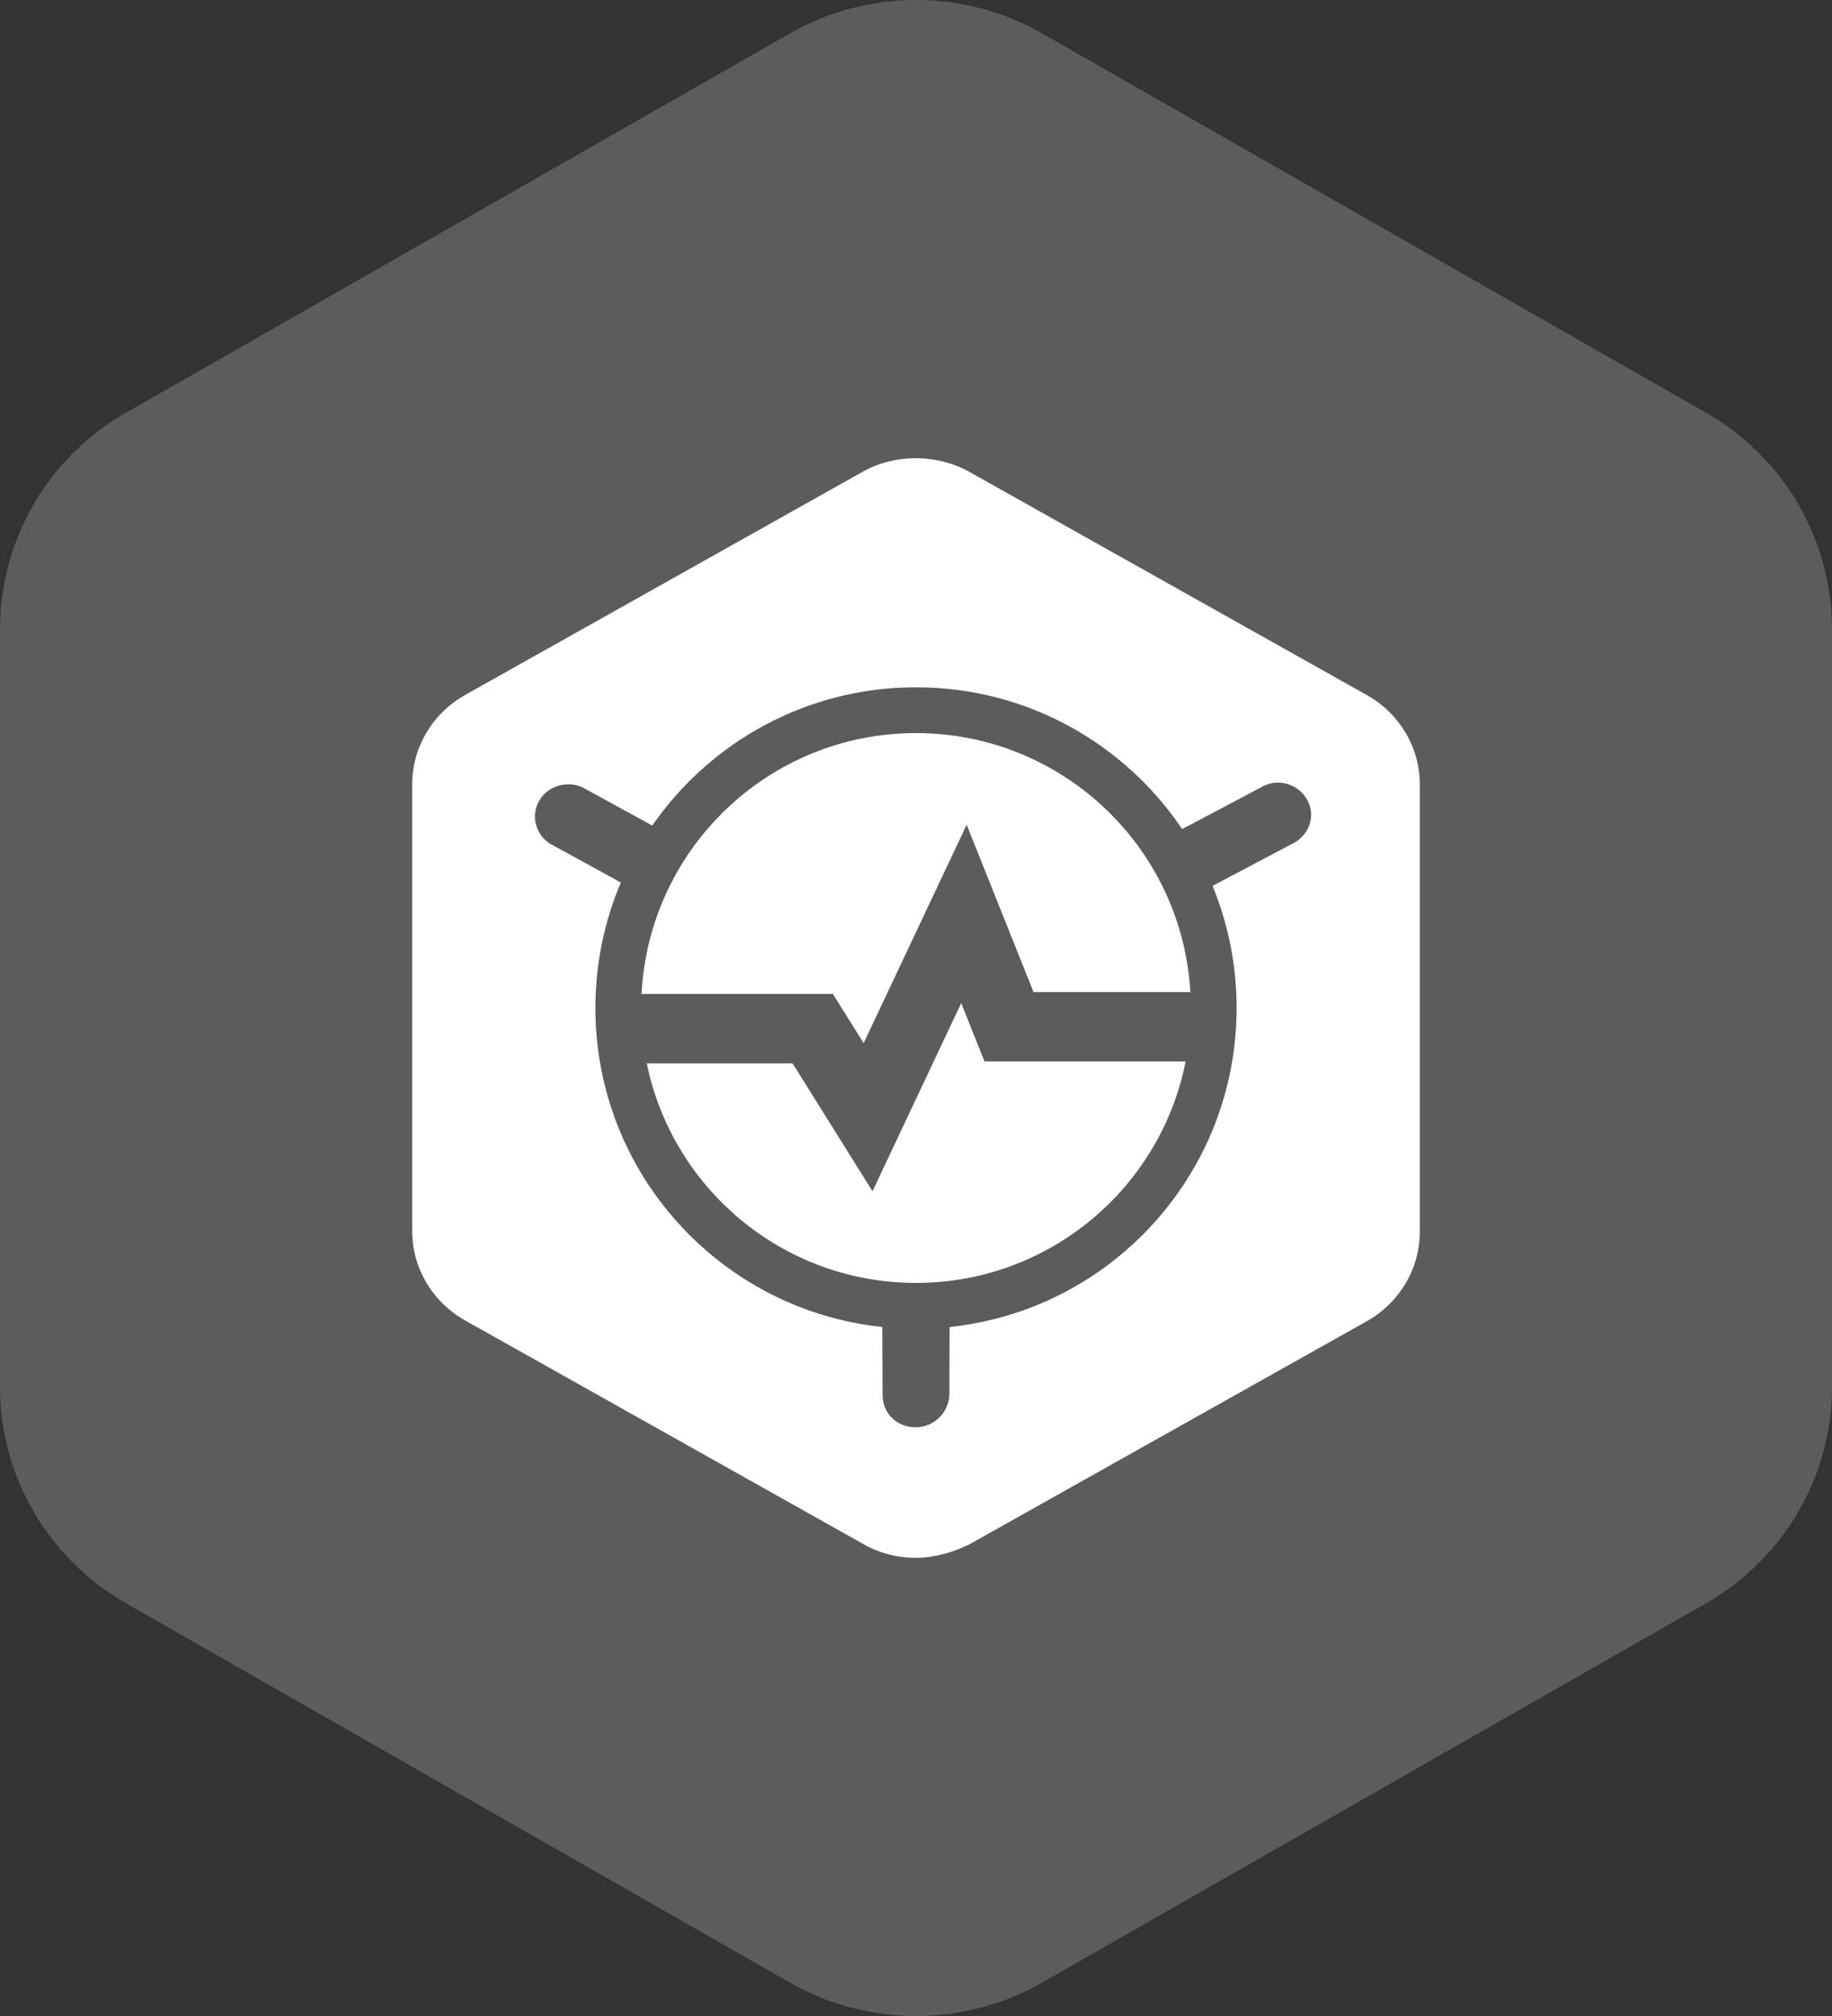 <?xml version="1.0" encoding="UTF-8"?>
<svg width="40px" height="44px" viewBox="0 0 40 44" version="1.1" xmlns="http://www.w3.org/2000/svg" xmlns:xlink="http://www.w3.org/1999/xlink">
    <rect x="0" y="0" width="40" height="44" fill="#333333" stroke="none"/>
    <title>模型评估</title>
    <g id="市场" stroke="none" stroke-width="1" fill="none" fill-rule="evenodd">
        <g id="onethingai-首页改版3期" transform="translate(-940, -4201)" fill="#FFFFFF">
            <g id="模型评估" transform="translate(940, 4201)">
                <path d="M40,30.273 L40,13.727 C40,11.778 38.949,9.978 37.243,9.004 L22.757,0.731 C21.051,-0.244 18.949,-0.244 17.243,0.731 L2.757,9.004 C1.051,9.978 0,11.778 0,13.727 L0,30.273 C0,32.222 1.051,34.022 2.757,34.996 L17.243,43.269 C18.949,44.244 21.051,44.244 22.757,43.269 L37.243,34.996 C38.949,34.022 40,32.222 40,30.273" id="Fill-1备份-10" opacity="0.2"></path>
                <path d="M21.153,10.292 L29.852,15.175 C30.563,15.577 31,16.317 31,17.121 L31,26.884 C31,27.689 30.56,28.429 29.852,28.831 L21.156,33.711 C20.793,33.887 20.392,34 19.995,34 C19.594,34 19.194,33.899 18.847,33.698 L10.148,28.815 C9.44,28.413 9,27.673 9,26.872 L9,17.119 C9,16.314 9.44,15.574 10.148,15.172 L18.844,10.292 C19.541,9.903 20.445,9.903 21.153,10.292 Z M20,15 C17.614,15 15.506,16.194 14.242,18.018 L12.716,17.183 C12.356,17.021 11.916,17.17 11.749,17.521 C11.595,17.835 11.709,18.225 12.006,18.413 L13.556,19.261 C13.198,20.102 13,21.028 13,22 C13,25.618 15.745,28.595 19.266,28.962 L19.271,30.447 C19.271,30.648 19.348,30.824 19.478,30.95 C19.608,31.076 19.788,31.151 19.995,31.151 C20.395,31.151 20.718,30.824 20.729,30.437 L20.729,29.96 L20.733,28.962 C24.254,28.596 27,25.619 27,22 C27,21.056 26.813,20.156 26.475,19.335 L28.201,18.423 C28.561,18.261 28.731,17.846 28.561,17.495 C28.394,17.145 27.968,16.98 27.607,17.145 C27.567,17.157 27.544,17.183 27.517,17.193 L25.811,18.095 C24.553,16.228 22.42,15 20,15 Z M20.987,21.893 L21.496,23.167 L25.887,23.167 C25.344,25.922 22.915,28 20,28 C17.1,28 14.681,25.943 14.122,23.209 L17.305,23.208 L19.05,26 L20.987,21.893 Z M20,16 C23.197,16 25.81,18.5 25.99,21.652 L22.566,21.652 L21.106,18 L18.857,22.767 L18.185,21.693 L14.008,21.693 C14.168,18.522 16.789,16 20,16 Z" id="形状结合" fill-rule="nonzero"></path>
            </g>
        </g>
    </g>
</svg>